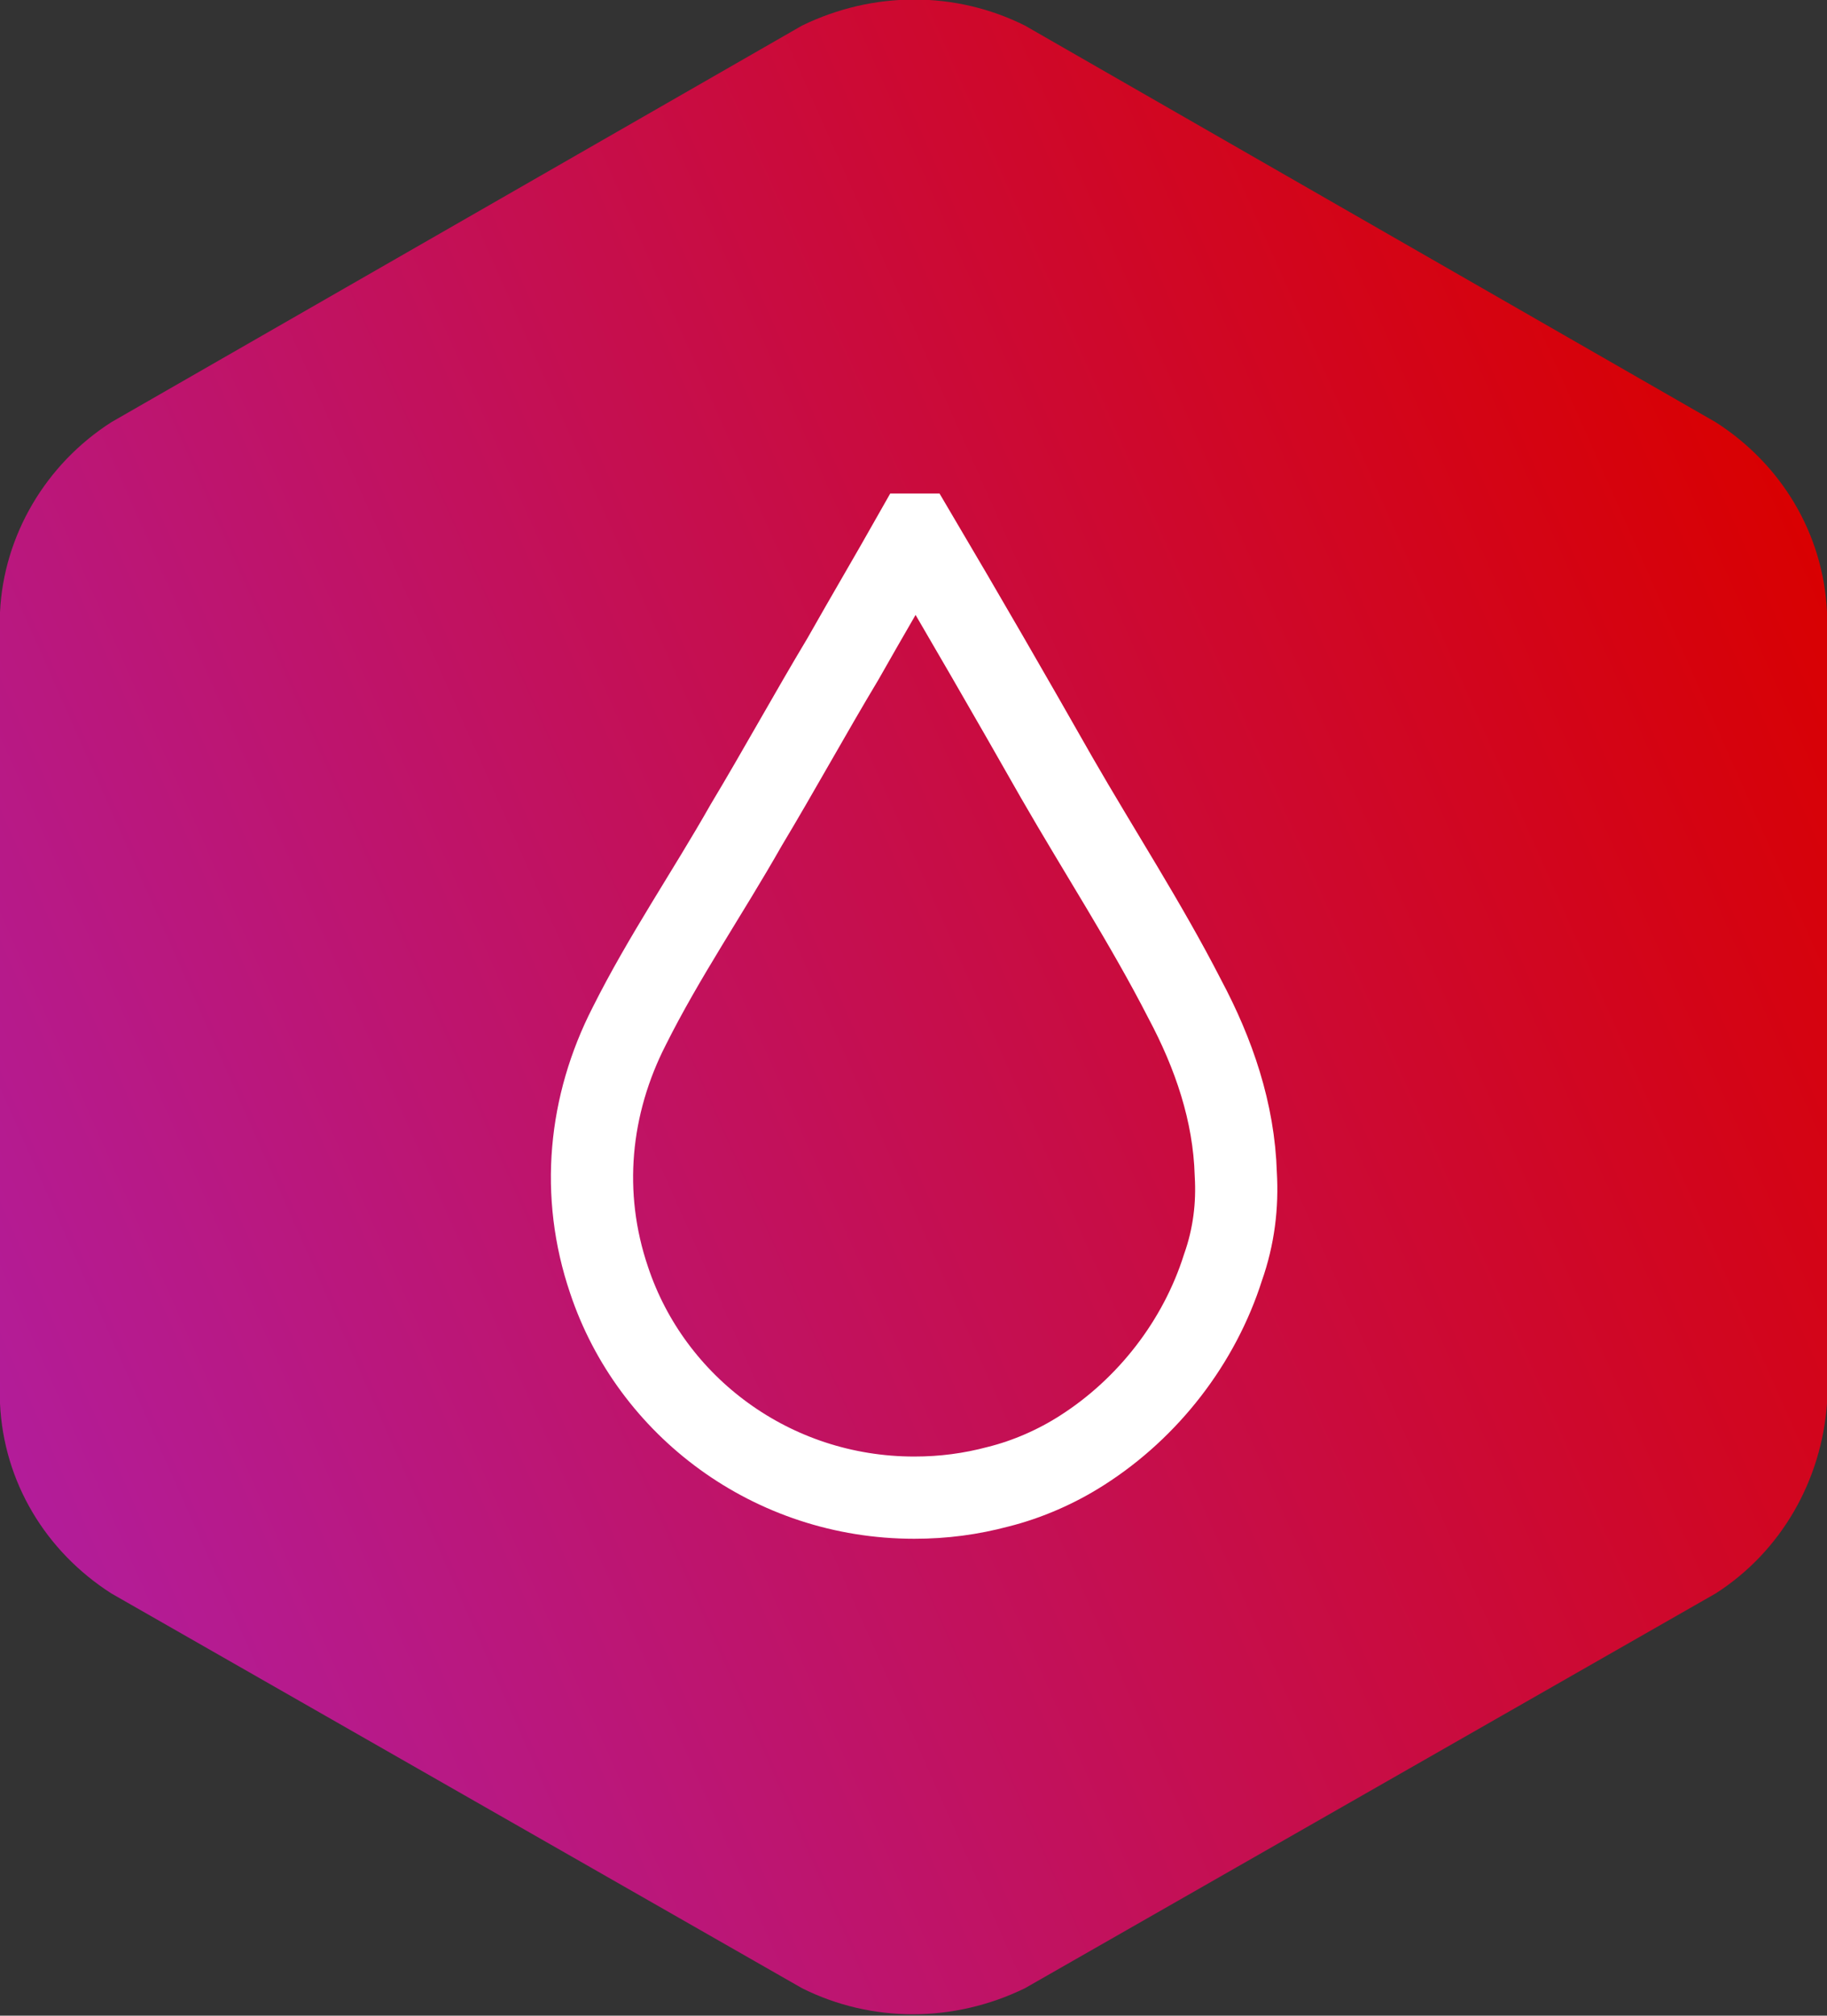 <?xml version="1.0" encoding="utf-8"?>
<!-- Generator: Adobe Illustrator 28.0.0, SVG Export Plug-In . SVG Version: 6.00 Build 0)  -->
<svg version="1.1" id="Hexagon_Copy_6" xmlns="http://www.w3.org/2000/svg" xmlns:xlink="http://www.w3.org/1999/xlink" x="0px"
	 y="0px" viewBox="0 0 100 110.3" style="enable-background:new 0 0 100 110.3;" xml:space="preserve">
<rect x="0" y="0" width="100" height="110.3" fill="#333333" stroke="none"/>
<style type="text/css">
	.st0{fill:none;}
	.st1{clip-path:url(#SVGID_00000183226011079206112110000013279408912326256058_);}
	.st2{fill:url(#Kleur_00000150784115672029941540000005035940583058978709_);}
	.st3{fill:none;stroke:#FFFFFF;stroke-width:4.5;stroke-linecap:round;stroke-linejoin:round;stroke-miterlimit:10;}
	.st4{clip-path:url(#SVGID_00000027584344714520196120000011644390315085130927_);}
	.st5{fill:url(#Kleur_00000155857468288602049830000011368000219846374026_);}
	.st6{fill:none;stroke:#FFFFFF;stroke-width:4.5;stroke-miterlimit:10;}
	.st7{clip-path:url(#SVGID_00000127032963131103258020000009029262309515902138_);}
	.st8{fill:url(#Kleur_00000107547138042141820050000017211229570354710969_);}
	.st9{opacity:0.1;}
	.st10{opacity:0.8;fill:none;stroke:#FFFFFF;stroke-width:4.5;stroke-miterlimit:10;}
</style>
<g id="Group_4">
	<path id="Fill_1-2" class="st0" d="M-20,33.5c-0.2-4.3-2.5-8.1-6.1-10.4L-63.9,1.4c-3.8-1.9-8.3-1.9-12.2,0l-37.8,21.6
		c-3.6,2.3-5.8,6.2-6.1,10.4v43.3c0.2,4.3,2.5,8.1,6.1,10.4l37.8,21.6c3.8,1.9,8.3,1.9,12.2,0l37.8-21.6c3.6-2.3,5.8-6.2,6.1-10.4
		V33.5z"/>
	<g>
		<defs>
			<path id="SVGID_1_" d="M-20,33.5c-0.2-4.3-2.5-8.1-6.1-10.4L-63.9,1.4c-3.8-1.9-8.3-1.9-12.2,0l-37.8,21.6
				c-3.6,2.3-5.8,6.2-6.1,10.4v43.3c0.2,4.3,2.5,8.1,6.1,10.4l37.8,21.6c3.8,1.9,8.3,1.9,12.2,0l37.8-21.6c3.6-2.3,5.8-6.2,6.1-10.4
				V33.5z"/>
		</defs>
		<clipPath id="SVGID_00000070093341762409511490000000224305843059658372_">
			<use xlink:href="#SVGID_1_"  style="overflow:visible;"/>
		</clipPath>
		<g id="Mask_Group_4" style="clip-path:url(#SVGID_00000070093341762409511490000000224305843059658372_);">
			<g id="Paars" transform="translate(0 0)">
				
					<linearGradient id="Kleur_00000039120117381939751880000001517804270229719199_" gradientUnits="userSpaceOnUse" x1="-371.455" y1="448.656" x2="-372.455" y2="448.175" gradientTransform="matrix(100 0 0 -110.317 37125 49523.285)">
					<stop  offset="0" style="stop-color:#D90000"/>
					<stop  offset="1" style="stop-color:#B21D9C"/>
				</linearGradient>
				
					<rect id="Kleur" x="-120" style="fill:url(#Kleur_00000039120117381939751880000001517804270229719199_);" width="100" height="110.3"/>
			</g>
			<g id="Icons_gas" transform="translate(32.54 29.155)">
				<path id="Stroke_1_00000171688042403684893420000016297030187882056108_" class="st3" d="M-97.9,51.8c6-2.3,10.6-8,12.2-14.3
					c0.3-1,0.4-2,0.5-3.1C-84,19.1-96.2,6.4-105.6,0c0.2,1.3,0.2,2.5,0.1,3.8c-1.1,14.2-13.5,17.7-14.5,30.6
					c-0.7,8.9,6,17.5,15,18.3C-102.5,53-100.1,52.6-97.9,51.8z"/>
			</g>
		</g>
	</g>
</g>
<g id="Group_4_00000026870376120675071510000002616329282787386515_">
	<path id="Fill_1-2_00000116195950602946857400000005656859797997195672_" class="st0" d="M100,33.5c-0.2-4.3-2.5-8.1-6.1-10.4
		L56.1,1.4c-3.8-1.9-8.3-1.9-12.2,0L6.1,23.1C2.5,25.4,0.2,29.3,0,33.5v43.3c0.2,4.3,2.5,8.1,6.1,10.4l37.8,21.6
		c3.8,1.9,8.3,1.9,12.2,0l37.8-21.6c3.6-2.3,5.8-6.2,6.1-10.4V33.5z"/>
	<g>
		<defs>
			<path id="SVGID_00000101810187458133113470000015746200124001764736_" d="M100,33.5c-0.2-4.3-2.5-8.1-6.1-10.4L56.1,1.4
				c-3.8-1.9-8.3-1.9-12.2,0L6.1,23.1C2.5,25.4,0.2,29.3,0,33.5v43.3c0.2,4.3,2.5,8.1,6.1,10.4l37.8,21.6c3.8,1.9,8.3,1.9,12.2,0
				l37.8-21.6c3.6-2.3,5.8-6.2,6.1-10.4V33.5z"/>
		</defs>
		<clipPath id="SVGID_00000027582742197964237420000009993680593062950813_">
			<use xlink:href="#SVGID_00000101810187458133113470000015746200124001764736_"  style="overflow:visible;"/>
		</clipPath>
		
			<g id="Mask_Group_4_00000004525955890792245990000012060012957883855518_" style="clip-path:url(#SVGID_00000027582742197964237420000009993680593062950813_);">
			<g id="Paars_00000067214548736513388120000003075171336837076407_" transform="translate(0 0)">
				
					<linearGradient id="Kleur_00000170965523098652766280000010183833330427904142_" gradientUnits="userSpaceOnUse" x1="-370.255" y1="448.656" x2="-371.255" y2="448.175" gradientTransform="matrix(100 0 0 -110.317 37125 49523.285)">
					<stop  offset="0" style="stop-color:#D90000"/>
					<stop  offset="1" style="stop-color:#B21D9C"/>
				</linearGradient>
				
					<rect id="Kleur_00000083070014964407273770000004760854947016843437_" y="0" style="fill:url(#Kleur_00000170965523098652766280000010183833330427904142_);" width="100" height="110.3"/>
			</g>
			<g id="Icons_gas_00000078006068222457347030000008105085808035047070_" transform="translate(32.54 29.155)">
				<path class="st6" d="M35.1,35.1c0.1,1.7-0.1,3.4-0.7,5.1c-1.3,4.1-4.1,7.7-7.7,10c-1.4,0.9-3,1.6-4.6,2c-1.5,0.4-3,0.6-4.6,0.6
					c-7.8,0-14.4-5-16.7-11.9c-1.6-4.7-1.1-9.6,1.1-13.9c1.9-3.8,4.3-7.3,6.4-11c1.8-3,3.5-6.1,5.3-9.1c1.3-2.3,2.6-4.5,3.9-6.8
					c0,0,0.1,0,0.1,0c2.6,4.4,5.2,8.9,7.7,13.3c2.3,4,4.9,8,7,12.1C33.9,28.5,35,31.7,35.1,35.1z"/>
			</g>
		</g>
	</g>
</g>
<g id="Group_4_00000113354415583771120860000018325673399453508241_">
	<path id="Fill_1-2_00000098924545282639949860000016347717131018575797_" class="st0" d="M220,33.7c-0.2-4.3-2.5-8.1-6.1-10.4
		L176.1,1.6c-3.8-1.9-8.3-1.9-12.2,0l-37.8,21.6c-3.6,2.3-5.8,6.2-6.1,10.4V77c0.2,4.3,2.5,8.1,6.1,10.4l37.8,21.6
		c3.8,1.9,8.3,1.9,12.2,0l37.8-21.6c3.6-2.3,5.8-6.2,6.1-10.4V33.7z"/>
	<g>
		<defs>
			<path id="SVGID_00000082357345868831462140000013581040799139324072_" d="M220,33.7c-0.2-4.3-2.5-8.1-6.1-10.4L176.1,1.6
				c-3.8-1.9-8.3-1.9-12.2,0l-37.8,21.6c-3.6,2.3-5.8,6.2-6.1,10.4V77c0.2,4.3,2.5,8.1,6.1,10.4l37.8,21.6c3.8,1.9,8.3,1.9,12.2,0
				l37.8-21.6c3.6-2.3,5.8-6.2,6.1-10.4V33.7z"/>
		</defs>
		<clipPath id="SVGID_00000137816235943089404230000001328150950554562186_">
			<use xlink:href="#SVGID_00000082357345868831462140000013581040799139324072_"  style="overflow:visible;"/>
		</clipPath>
		
			<g id="Mask_Group_4_00000030462775827576452920000008140115190503560382_" style="clip-path:url(#SVGID_00000137816235943089404230000001328150950554562186_);">
			<g id="Paars_00000082367000505972102190000006522544427334176938_" transform="translate(0 0)">
				
					<linearGradient id="Kleur_00000147926912663291951740000006817723188553087660_" gradientUnits="userSpaceOnUse" x1="-369.055" y1="448.654" x2="-370.055" y2="448.173" gradientTransform="matrix(100 0 0 -110.317 37125 49523.285)">
					<stop  offset="0" style="stop-color:#D90000"/>
					<stop  offset="1" style="stop-color:#B21D9C"/>
				</linearGradient>
				
					<rect id="Kleur_00000159443926237581139100000001976282213246700690_" x="120" y="0.2" style="fill:url(#Kleur_00000147926912663291951740000006817723188553087660_);" width="100" height="110.3"/>
			</g>
			<g id="Icons_gas_00000068679836152179350870000007892466783250240687_" transform="translate(32.54 29.155)" class="st9">
				<path id="Stroke_1_00000070115064499962856700000011730829783355153829_" class="st3" d="M142.1,51.9c6-2.3,10.6-8,12.2-14.3
					c0.3-1,0.4-2,0.5-3.1c1.1-15.3-11.1-28-20.4-34.4c0.2,1.3,0.2,2.5,0.1,3.8c-1.1,14.2-13.5,17.7-14.5,30.6
					c-0.7,8.9,6,17.5,15,18.3C137.5,53.1,139.9,52.8,142.1,51.9z"/>
			</g>
		</g>
	</g>
</g>
<path class="st10" d="M187.6,64c0.1,1.7-0.1,3.4-0.7,5.1c-1.3,4.1-4.1,7.7-7.7,10c-1.4,0.9-3,1.6-4.6,2c-1.5,0.4-3,0.6-4.6,0.6
	c-7.8,0-14.4-5-16.7-11.9c-1.6-4.7-1.1-9.6,1.1-13.9c1.9-3.8,4.3-7.3,6.4-11c1.8-3,3.5-6.1,5.3-9.1c1.3-2.3,2.6-4.5,3.9-6.8
	c0,0,0.1,0,0.1,0c2.6,4.4,5.2,8.9,7.7,13.3c2.3,4,4.9,8,7,12.1C186.4,57.4,187.5,60.7,187.6,64z"/>
</svg>
